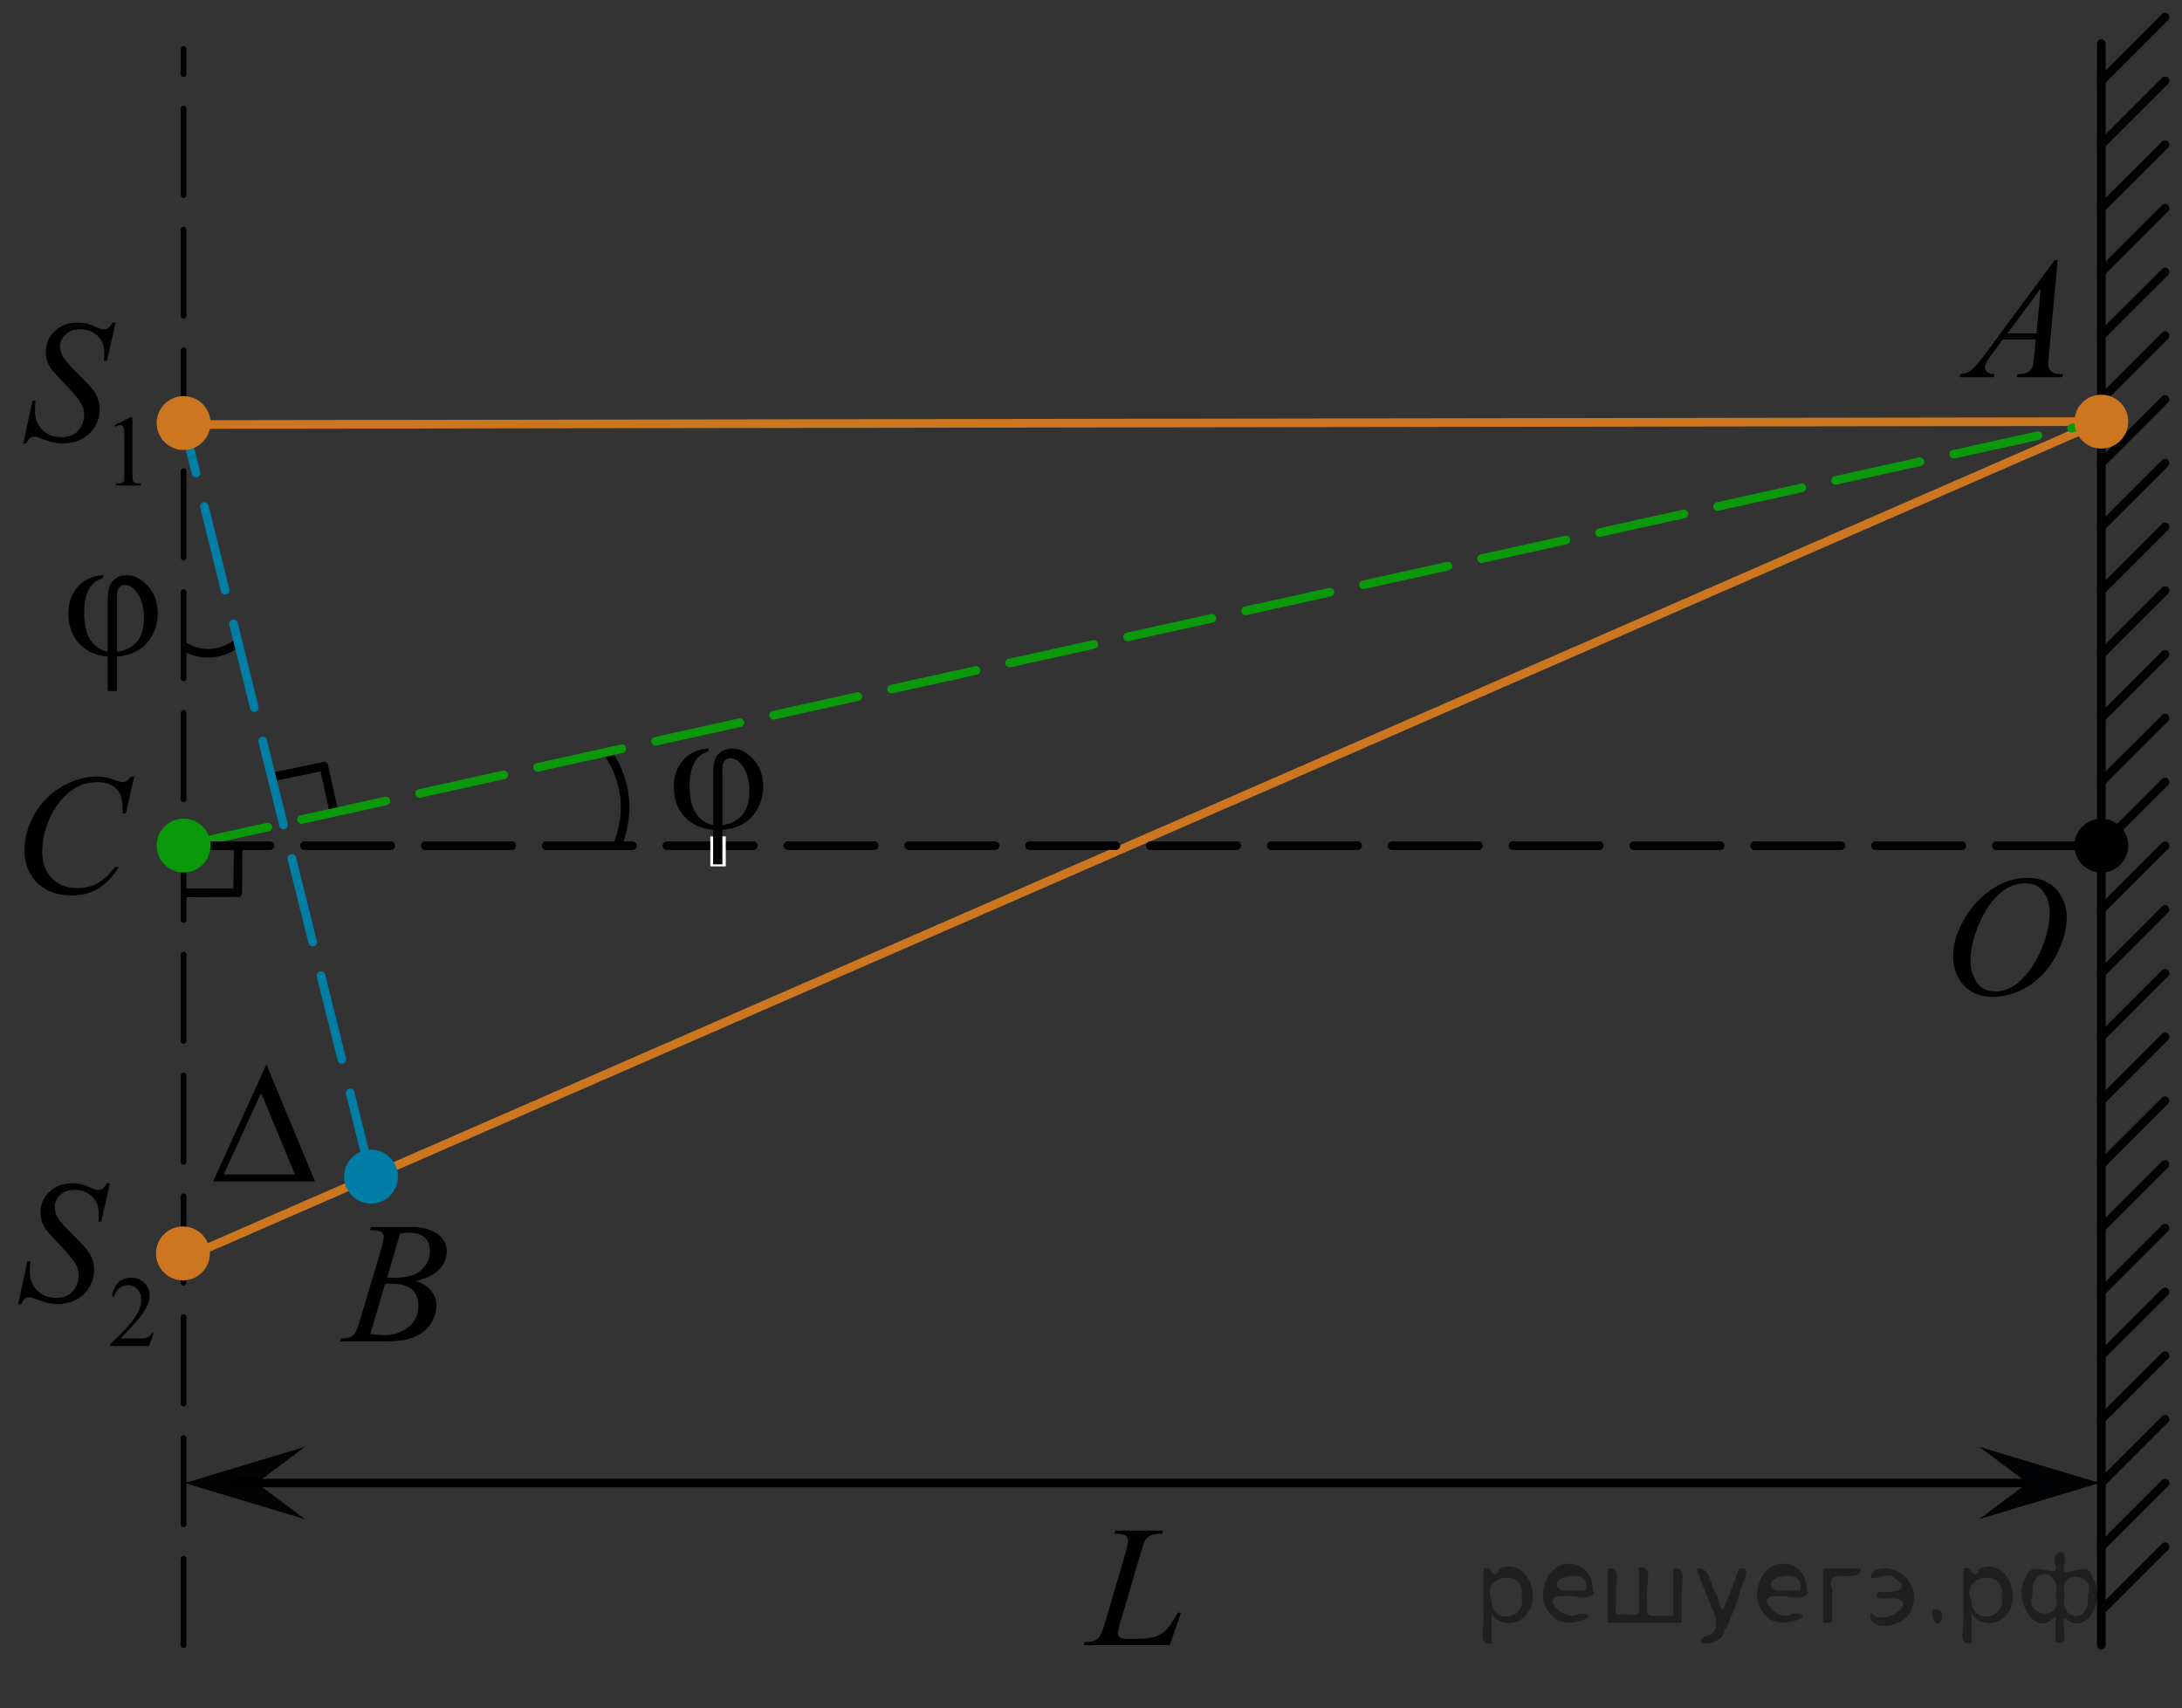 <?xml version="1.0" encoding="utf-8"?>
<!-- Generator: Adobe Illustrator 16.0.0, SVG Export Plug-In . SVG Version: 6.00 Build 0)  -->
<!DOCTYPE svg PUBLIC "-//W3C//DTD SVG 1.1//EN" "http://www.w3.org/Graphics/SVG/1.1/DTD/svg11.dtd">
<svg version="1.1" id="Слой_1" xmlns="http://www.w3.org/2000/svg" xmlns:xlink="http://www.w3.org/1999/xlink" x="0px" y="0px"
	 width="189.583px" height="148.416px" viewBox="102.5 -11.5 189.583 148.416" enable-background="new 102.5 -11.5 189.583 148.416"
	 xml:space="preserve">
<rect x="102.5" y="-11.5" width="189.583" height="148.416" fill="#333333" stroke="none"/>
<line fill="none" stroke="#000000" stroke-width="0.75" stroke-linecap="round" stroke-linejoin="round" x1="126.25" y1="55.997" x2="130.639" y2="55.086"/>
<line fill="none" stroke="#000000" stroke-width="0.75" stroke-linecap="round" stroke-linejoin="round" x1="131.522" y1="59.08" x2="130.639" y2="55.086"/>
<path fill="none" stroke="#000000" stroke-width="0.75" stroke-miterlimit="10" d="M118.451,44.63c0,0,2.124,1.6,4.746-0.285"/>
<path fill="none" stroke="#000000" stroke-width="0.75" stroke-miterlimit="10" d="M155.243,53.842c0,0,2.842,3.456,0.872,8.167"/>
<line fill="none" stroke="#000000" stroke-width="0.5" stroke-linecap="round" stroke-linejoin="round" stroke-miterlimit="10" stroke-dasharray="7.5,3" x1="118.451" y1="131.445" x2="118.451" y2="-7.244"/>
<circle fill="#CC761F" cx="118.394" cy="97.408" r="2.34"/>
<line fill="none" stroke="#CC761F" stroke-width="0.75" stroke-linecap="round" stroke-linejoin="round" stroke-miterlimit="10" x1="117.959" y1="25.389" x2="285.073" y2="25.132"/>
<line fill="none" stroke="#CC761F" stroke-width="0.75" stroke-linecap="round" stroke-linejoin="round" stroke-miterlimit="10" x1="118.451" y1="97.843" x2="285.073" y2="25.132"/>
<line fill="none" stroke="#007EA5" stroke-width="0.75" stroke-linecap="round" stroke-linejoin="round" stroke-dasharray="7.5,3" x1="134.734" y1="90.738" x2="118.451" y2="25.261"/>
<circle fill="#CC761F" cx="118.451" cy="25.26" r="2.339"/>
<line fill="none" stroke="#0A990A" stroke-width="0.75" stroke-linecap="round" stroke-linejoin="round" stroke-dasharray="7.5,3" x1="118.451" y1="61.978" x2="285.073" y2="25.135"/>
<circle fill="#007EA5" cx="134.735" cy="90.737" r="2.339"/>
<line fill="none" stroke="#000000" stroke-width="0.75" stroke-linecap="round" stroke-linejoin="round" stroke-dasharray="7.5,3" x1="118.451" y1="61.979" x2="285.073" y2="61.979"/>
<circle fill="#0A990A" cx="118.451" cy="61.972" r="2.34"/>
<line fill="none" stroke="#010202" stroke-width="0.75" stroke-linecap="round" stroke-linejoin="round" stroke-miterlimit="10" x1="285.073" y1="34.277" x2="290.611" y2="28.743"/>
<line fill="none" stroke="#010202" stroke-width="0.75" stroke-linecap="round" stroke-linejoin="round" stroke-miterlimit="10" x1="285.073" y1="28.743" x2="290.613" y2="23.203"/>
<line fill="none" stroke="#010202" stroke-width="0.75" stroke-linecap="round" stroke-linejoin="round" stroke-miterlimit="10" x1="285.073" y1="23.203" x2="290.613" y2="17.666"/>
<line fill="none" stroke="#010202" stroke-width="0.75" stroke-linecap="round" stroke-linejoin="round" stroke-miterlimit="10" x1="285.073" y1="17.666" x2="290.613" y2="12.13"/>
<line fill="none" stroke="#010202" stroke-width="0.75" stroke-linecap="round" stroke-linejoin="round" stroke-miterlimit="10" x1="285.073" y1="12.13" x2="290.613" y2="6.591"/>
<line fill="none" stroke="#010202" stroke-width="0.75" stroke-linecap="round" stroke-linejoin="round" stroke-miterlimit="10" x1="285.073" y1="56.426" x2="290.613" y2="50.893"/>
<line fill="none" stroke="#010202" stroke-width="0.75" stroke-linecap="round" stroke-linejoin="round" stroke-miterlimit="10" x1="285.073" y1="50.893" x2="290.613" y2="45.352"/>
<line fill="none" stroke="#010202" stroke-width="0.75" stroke-linecap="round" stroke-linejoin="round" stroke-miterlimit="10" x1="285.073" y1="45.352" x2="290.613" y2="39.816"/>
<line fill="none" stroke="#010202" stroke-width="0.75" stroke-linecap="round" stroke-linejoin="round" stroke-miterlimit="10" x1="285.073" y1="39.816" x2="290.613" y2="34.28"/>
<line fill="none" stroke="#010202" stroke-width="0.75" stroke-linecap="round" stroke-linejoin="round" stroke-miterlimit="10" x1="285.073" y1="84.134" x2="290.611" y2="78.599"/>
<line fill="none" stroke="#010202" stroke-width="0.75" stroke-linecap="round" stroke-linejoin="round" stroke-miterlimit="10" x1="285.073" y1="78.599" x2="290.613" y2="73.062"/>
<line fill="none" stroke="#010202" stroke-width="0.75" stroke-linecap="round" stroke-linejoin="round" stroke-miterlimit="10" x1="285.073" y1="73.062" x2="290.613" y2="67.522"/>
<line fill="none" stroke="#010202" stroke-width="0.75" stroke-linecap="round" stroke-linejoin="round" stroke-miterlimit="10" x1="285.073" y1="67.522" x2="290.613" y2="61.988"/>
<line fill="none" stroke="#010202" stroke-width="0.75" stroke-linecap="round" stroke-linejoin="round" stroke-miterlimit="10" x1="285.073" y1="61.988" x2="290.613" y2="56.45"/>
<line fill="none" stroke="#010202" stroke-width="0.75" stroke-linecap="round" stroke-linejoin="round" stroke-miterlimit="10" x1="285.073" y1="106.285" x2="290.613" y2="100.751"/>
<line fill="none" stroke="#010202" stroke-width="0.75" stroke-linecap="round" stroke-linejoin="round" stroke-miterlimit="10" x1="285.073" y1="100.751" x2="290.613" y2="95.21"/>
<line fill="none" stroke="#010202" stroke-width="0.75" stroke-linecap="round" stroke-linejoin="round" stroke-miterlimit="10" x1="285.073" y1="95.21" x2="290.613" y2="89.675"/>
<line fill="none" stroke="#010202" stroke-width="0.75" stroke-linecap="round" stroke-linejoin="round" stroke-miterlimit="10" x1="285.073" y1="89.675" x2="290.613" y2="84.138"/>
<line fill="none" stroke="#010202" stroke-width="0.75" stroke-linecap="round" stroke-linejoin="round" stroke-miterlimit="10" x1="285.073" y1="111.82" x2="290.613" y2="106.287"/>
<line fill="none" stroke="#010202" stroke-width="0.75" stroke-linecap="round" stroke-linejoin="round" stroke-miterlimit="10" x1="285.073" y1="117.355" x2="290.613" y2="111.822"/>
<line fill="none" stroke="#000000" stroke-width="0.75" stroke-linecap="round" stroke-linejoin="round" stroke-miterlimit="10" x1="285.073" y1="-7.707" x2="285.073" y2="131.445"/>
<g>
	<g>
		<path d="M114.171,55.968l-0.74,3.2h-0.264l-0.029-0.802c-0.024-0.292-0.081-0.552-0.169-0.78s-0.22-0.426-0.396-0.594
			s-0.397-0.299-0.666-0.394c-0.27-0.095-0.567-0.143-0.895-0.143c-0.874,0-1.639,0.238-2.293,0.715
			c-0.835,0.607-1.489,1.465-1.964,2.573c-0.391,0.914-0.586,1.84-0.586,2.778c0,0.957,0.281,1.722,0.843,2.293
			s1.292,0.856,2.19,0.856c0.679,0,1.283-0.15,1.813-0.452s1.022-0.766,1.477-1.393h0.344c-0.537,0.851-1.133,1.477-1.787,1.878
			c-0.655,0.4-1.438,0.601-2.352,0.601c-0.812,0-1.529-0.169-2.154-0.506c-0.625-0.338-1.102-0.813-1.429-1.426
			s-0.491-1.271-0.491-1.976c0-1.079,0.291-2.129,0.872-3.15c0.581-1.021,1.379-1.822,2.393-2.405
			c1.013-0.584,2.035-0.875,3.065-0.875c0.483,0,1.026,0.114,1.627,0.343c0.264,0.097,0.454,0.146,0.571,0.146
			s0.22-0.024,0.308-0.073c0.088-0.048,0.234-0.187,0.439-0.415H114.171z"/>
	</g>
</g>
<g>
	<g>
		<path d="M112.465,25.436l1.401-0.691h0.141v4.914c0,0.326,0.013,0.529,0.04,0.609s0.083,0.142,0.168,0.185
			s0.258,0.067,0.518,0.072v0.159h-2.165v-0.159c0.271-0.005,0.447-0.029,0.526-0.07c0.079-0.042,0.135-0.098,0.166-0.167
			c0.03-0.07,0.046-0.28,0.046-0.629v-3.142c0-0.424-0.014-0.695-0.042-0.815c-0.02-0.092-0.056-0.159-0.108-0.201
			c-0.053-0.043-0.115-0.064-0.188-0.064c-0.105,0-0.251,0.044-0.438,0.133L112.465,25.436z"/>
	</g>
	<g>
		<path d="M104.519,27.032l0.82-3.725h0.249c-0.034,0.36-0.051,0.659-0.051,0.896c0,0.676,0.214,1.227,0.641,1.65
			c0.428,0.425,0.985,0.638,1.675,0.638c0.64,0,1.125-0.199,1.457-0.597c0.333-0.397,0.499-0.855,0.499-1.373
			c0-0.336-0.076-0.642-0.228-0.919c-0.229-0.409-0.843-1.13-1.839-2.162c-0.483-0.493-0.794-0.861-0.931-1.104
			c-0.225-0.399-0.337-0.819-0.337-1.259c0-0.7,0.259-1.3,0.776-1.799s1.183-0.748,1.993-0.748c0.273,0,0.532,0.027,0.776,0.081
			c0.151,0.03,0.428,0.129,0.828,0.297c0.283,0.113,0.439,0.175,0.469,0.185c0.068,0.015,0.145,0.022,0.228,0.022
			c0.142,0,0.264-0.037,0.366-0.111s0.222-0.231,0.358-0.474h0.278l-0.762,3.332h-0.249c0.02-0.296,0.029-0.535,0.029-0.718
			c0-0.598-0.195-1.086-0.586-1.467c-0.391-0.38-0.906-0.57-1.546-0.57c-0.508,0-0.921,0.151-1.238,0.452s-0.476,0.649-0.476,1.044
			c0,0.346,0.101,0.675,0.304,0.988c0.202,0.313,0.669,0.825,1.399,1.533c0.729,0.708,1.202,1.262,1.417,1.658
			c0.215,0.397,0.323,0.821,0.323,1.271c0,0.509-0.134,1.001-0.399,1.478c-0.267,0.476-0.648,0.845-1.146,1.106
			c-0.499,0.262-1.043,0.393-1.634,0.393c-0.294,0-0.567-0.027-0.821-0.081c-0.254-0.055-0.659-0.188-1.216-0.4
			c-0.19-0.074-0.35-0.111-0.477-0.111c-0.288,0-0.513,0.198-0.674,0.593H104.519z"/>
	</g>
</g>
<g>
	<g>
		<path d="M115.851,104.333l-0.401,1.119h-3.377v-0.158c0.993-0.922,1.692-1.674,2.098-2.258s0.608-1.117,0.608-1.6
			c0-0.369-0.111-0.674-0.334-0.91c-0.222-0.238-0.488-0.357-0.798-0.357c-0.281,0-0.533,0.084-0.757,0.252
			c-0.225,0.168-0.39,0.412-0.496,0.736h-0.156c0.07-0.529,0.251-0.936,0.542-1.219s0.655-0.426,1.091-0.426
			c0.465,0,0.853,0.152,1.163,0.455c0.312,0.303,0.467,0.662,0.467,1.074c0,0.293-0.067,0.588-0.203,0.883
			c-0.208,0.463-0.546,0.955-1.013,1.473c-0.7,0.777-1.139,1.246-1.313,1.406h1.494c0.304,0,0.517-0.01,0.64-0.033
			c0.122-0.023,0.232-0.07,0.331-0.141c0.099-0.068,0.185-0.168,0.258-0.297H115.851z"/>
	</g>
	<g>
		<path d="M104.076,101.812l0.816-3.725h0.247c-0.034,0.359-0.051,0.658-0.051,0.896c0,0.676,0.212,1.227,0.638,1.65
			c0.425,0.424,0.979,0.637,1.664,0.637c0.636,0,1.119-0.199,1.449-0.596c0.33-0.398,0.495-0.855,0.495-1.373
			c0-0.336-0.075-0.643-0.226-0.92c-0.229-0.408-0.838-1.129-1.828-2.162c-0.48-0.492-0.789-0.861-0.925-1.104
			c-0.224-0.398-0.335-0.818-0.335-1.258c0-0.701,0.257-1.301,0.771-1.799c0.515-0.5,1.175-0.748,1.981-0.748
			c0.271,0,0.529,0.027,0.771,0.08c0.15,0.031,0.425,0.129,0.823,0.297c0.281,0.113,0.437,0.176,0.466,0.186
			c0.068,0.014,0.144,0.021,0.226,0.021c0.142,0,0.263-0.037,0.364-0.111c0.103-0.074,0.222-0.23,0.357-0.473h0.276l-0.757,3.332
			h-0.248c0.02-0.297,0.029-0.535,0.029-0.719c0-0.598-0.194-1.086-0.583-1.467c-0.389-0.379-0.9-0.57-1.536-0.57
			c-0.506,0-0.916,0.152-1.231,0.453s-0.474,0.648-0.474,1.043c0,0.346,0.102,0.676,0.303,0.988
			c0.201,0.314,0.665,0.826,1.391,1.533c0.727,0.709,1.196,1.262,1.41,1.658c0.213,0.398,0.32,0.822,0.32,1.271
			c0,0.508-0.133,1-0.397,1.477s-0.645,0.846-1.14,1.107s-1.037,0.393-1.624,0.393c-0.291,0-0.563-0.027-0.815-0.082
			c-0.253-0.055-0.656-0.188-1.209-0.4c-0.189-0.074-0.348-0.111-0.474-0.111c-0.286,0-0.51,0.199-0.67,0.594H104.076z"/>
	</g>
</g>
<line fill="none" stroke="#000000" stroke-width="0.75" stroke-linecap="round" stroke-linejoin="round" x1="123.154" y1="66.067" x2="118.671" y2="66.08"/>
<line fill="none" stroke="#000000" stroke-width="0.75" stroke-linecap="round" stroke-linejoin="round" x1="123.154" y1="66.067" x2="123.197" y2="61.979"/>
<g>
	<g>
		<path d="M129.869,91.153h-8.854l4.634-10.173L129.869,91.153z M128.128,90.551l-2.943-7.092l-3.246,7.092H128.128z"/>
	</g>
</g>
<g>
	<g>
		<path d="M111.458,38.477v0.262c-1.097,0.277-1.645,1.293-1.645,3.048c0,1.9,0.682,3.019,2.046,3.354v-4.235
			c0-0.617,0.04-1.068,0.119-1.353s0.254-0.535,0.524-0.751c0.271-0.217,0.597-0.324,0.979-0.324c0.669,0,1.29,0.309,1.863,0.926
			s0.859,1.422,0.859,2.413c0,0.929-0.294,1.757-0.882,2.486s-1.474,1.145-2.659,1.247v2.996h-0.804v-2.996
			c-1.031-0.088-1.858-0.466-2.48-1.134c-0.623-0.669-0.934-1.537-0.934-2.606c0-0.963,0.282-1.749,0.848-2.359
			C109.858,38.84,110.58,38.516,111.458,38.477z M112.663,45.14c1.563-0.228,2.343-1.217,2.343-2.967
			c0-0.807-0.167-1.483-0.502-2.03s-0.728-0.82-1.179-0.82c-0.164,0-0.302,0.057-0.413,0.171s-0.181,0.249-0.208,0.405
			c-0.027,0.155-0.041,0.461-0.041,0.918V45.14z"/>
	</g>
</g>
<path d="M285.075,59.639c1.291,0,2.336,1.048,2.336,2.339s-1.045,2.339-2.336,2.339c-1.293,0-2.342-1.048-2.342-2.339
	S283.782,59.639,285.075,59.639z"/>
<circle fill="#CC761F" cx="285.073" cy="25.134" r="2.339"/>
<g>
	<g>
		<path d="M134.631,95.381l0.104-0.271h3.57c0.601,0,1.135,0.093,1.604,0.278c0.47,0.187,0.821,0.445,1.056,0.777
			c0.233,0.333,0.351,0.686,0.351,1.057c0,0.572-0.208,1.089-0.624,1.551c-0.415,0.463-1.093,0.804-2.032,1.023
			c0.604,0.225,1.05,0.523,1.335,0.895c0.285,0.372,0.428,0.78,0.428,1.226c0,0.493-0.128,0.965-0.383,1.415
			c-0.256,0.45-0.584,0.8-0.985,1.049c-0.4,0.249-0.884,0.433-1.449,0.55c-0.403,0.084-1.033,0.125-1.889,0.125h-3.667l0.096-0.271
			c0.384-0.01,0.645-0.046,0.782-0.11c0.196-0.083,0.337-0.192,0.421-0.33c0.117-0.186,0.275-0.61,0.472-1.275l1.793-6.021
			c0.152-0.509,0.229-0.865,0.229-1.071c0-0.181-0.067-0.323-0.203-0.429c-0.135-0.105-0.392-0.158-0.771-0.158
			C134.783,95.388,134.705,95.386,134.631,95.381z M134.675,104.41c0.531,0.068,0.947,0.103,1.247,0.103
			c0.768,0,1.447-0.229,2.04-0.689c0.593-0.459,0.889-1.083,0.889-1.87c0-0.602-0.183-1.07-0.549-1.408
			c-0.367-0.337-0.958-0.506-1.774-0.506c-0.158,0-0.35,0.007-0.576,0.021L134.675,104.41z M136.129,99.51
			c0.319,0.01,0.551,0.015,0.693,0.015c1.022,0,1.784-0.221,2.283-0.663c0.499-0.443,0.749-0.997,0.749-1.662
			c0-0.503-0.152-0.896-0.458-1.177c-0.305-0.281-0.792-0.422-1.46-0.422c-0.178,0-0.403,0.029-0.679,0.088L136.129,99.51z"/>
	</g>
</g>
<rect x="164.215" y="61.174" fill="#FFFFFF" width="1.344" height="2.604"/>
<g>
	<g>
		<path d="M164.06,53.532v0.262c-1.097,0.277-1.645,1.293-1.645,3.048c0,1.9,0.682,3.019,2.046,3.354V55.96
			c0-0.617,0.04-1.068,0.119-1.353s0.254-0.535,0.524-0.751c0.271-0.217,0.597-0.324,0.979-0.324c0.669,0,1.29,0.309,1.863,0.926
			s0.859,1.422,0.859,2.413c0,0.929-0.294,1.757-0.882,2.486s-1.474,1.145-2.659,1.247v2.996h-0.804v-2.996
			c-1.031-0.088-1.858-0.466-2.48-1.134c-0.623-0.669-0.934-1.537-0.934-2.606c0-0.963,0.282-1.749,0.848-2.359
			C162.461,53.896,163.182,53.571,164.06,53.532z M165.265,60.195c1.563-0.228,2.343-1.217,2.343-2.967
			c0-0.807-0.167-1.483-0.502-2.03s-0.728-0.82-1.179-0.82c-0.164,0-0.302,0.057-0.413,0.171s-0.181,0.249-0.208,0.405
			c-0.027,0.155-0.041,0.461-0.041,0.918V60.195z"/>
	</g>
</g>
<g>
	<g>
		<path d="M278.692,64.776c0.659,0,1.243,0.142,1.751,0.427c0.508,0.284,0.905,0.704,1.194,1.261
			c0.288,0.557,0.432,1.134,0.432,1.731c0,1.06-0.309,2.171-0.927,3.335s-1.425,2.053-2.421,2.665
			c-0.997,0.612-2.027,0.918-3.092,0.918c-0.767,0-1.408-0.169-1.924-0.506c-0.515-0.338-0.896-0.784-1.143-1.338
			c-0.246-0.555-0.37-1.092-0.37-1.611c0-0.924,0.224-1.837,0.671-2.738c0.446-0.901,0.98-1.655,1.601-2.26
			c0.62-0.605,1.282-1.07,1.985-1.396C277.153,64.939,277.901,64.776,278.692,64.776z M278.443,65.243
			c-0.489,0-0.966,0.12-1.433,0.36c-0.467,0.241-0.93,0.635-1.389,1.182s-0.871,1.263-1.238,2.146
			c-0.449,1.088-0.674,2.117-0.674,3.083c0,0.69,0.179,1.302,0.535,1.834s0.903,0.799,1.641,0.799c0.444,0,0.881-0.109,1.309-0.328
			c0.427-0.219,0.872-0.594,1.337-1.123c0.581-0.666,1.069-1.516,1.465-2.548c0.396-1.033,0.594-1.997,0.594-2.891
			c0-0.66-0.179-1.245-0.535-1.753S279.16,65.243,278.443,65.243z"/>
	</g>
</g>
<g>
	<g>
		<path d="M281.277,11.104l-0.76,8.273c-0.039,0.386-0.059,0.641-0.059,0.763c0,0.195,0.036,0.345,0.11,0.447
			c0.094,0.142,0.22,0.247,0.38,0.315s0.429,0.103,0.808,0.103l-0.081,0.271h-3.939l0.081-0.271h0.17
			c0.319,0,0.58-0.068,0.782-0.205c0.143-0.093,0.253-0.247,0.332-0.462c0.054-0.151,0.105-0.509,0.154-1.071l0.118-1.262h-2.862
			l-1.019,1.372c-0.23,0.308-0.376,0.529-0.435,0.664c-0.06,0.134-0.089,0.26-0.089,0.377c0,0.157,0.063,0.291,0.191,0.403
			c0.128,0.113,0.34,0.174,0.635,0.184l-0.081,0.271h-2.958l0.081-0.271c0.363-0.015,0.685-0.136,0.963-0.363
			c0.277-0.227,0.691-0.712,1.242-1.455l5.977-8.083H281.277z M279.816,13.546l-2.899,3.924h2.517L279.816,13.546z"/>
	</g>
</g>
<polygon fill="#020304" points="128.982,120.494 118.54,117.359 128.982,114.214 124.804,117.359 "/>
<line fill="none" stroke="#000000" stroke-width="0.75" stroke-linecap="round" stroke-linejoin="round" stroke-miterlimit="10" x1="123.001" y1="117.357" x2="279.589" y2="117.357"/>
<polygon fill="#020304" points="274.476,114.214 284.919,117.351 274.476,120.49 278.656,117.351 "/>
<g>
	<g>
		<path d="M204.13,131.445h-7.477l0.104-0.271c0.396-0.01,0.662-0.041,0.796-0.096c0.208-0.088,0.362-0.202,0.461-0.345
			c0.154-0.225,0.317-0.63,0.491-1.217l1.778-6.051c0.148-0.499,0.223-0.865,0.223-1.101c0-0.186-0.068-0.33-0.204-0.433
			c-0.137-0.103-0.394-0.154-0.771-0.154c-0.084,0-0.151-0.002-0.2-0.007l0.089-0.271h4.114l-0.06,0.271
			c-0.462,0-0.789,0.044-0.982,0.132s-0.354,0.232-0.483,0.433c-0.089,0.132-0.235,0.543-0.439,1.232l-1.748,5.948
			c-0.134,0.449-0.2,0.763-0.2,0.938c0,0.117,0.066,0.23,0.2,0.338c0.085,0.073,0.275,0.109,0.573,0.109h0.975
			c0.709,0,1.271-0.088,1.688-0.264c0.308-0.132,0.59-0.33,0.848-0.594c0.14-0.147,0.385-0.512,0.737-1.094l0.193-0.329h0.274
			L204.13,131.445z"/>
	</g>
</g>
<line fill="none" stroke="#010202" stroke-width="0.75" stroke-linecap="round" stroke-linejoin="round" stroke-miterlimit="10" x1="285.073" y1="1.06" x2="290.613" y2="-4.474"/>
<line fill="none" stroke="#010202" stroke-width="0.75" stroke-linecap="round" stroke-linejoin="round" stroke-miterlimit="10" x1="285.073" y1="-4.474" x2="290.613" y2="-10.015"/>
<line fill="none" stroke="#010202" stroke-width="0.75" stroke-linecap="round" stroke-linejoin="round" stroke-miterlimit="10" x1="285.073" y1="6.595" x2="290.613" y2="1.061"/>
<line fill="none" stroke="#010202" stroke-width="0.75" stroke-linecap="round" stroke-linejoin="round" stroke-miterlimit="10" x1="285.073" y1="128.431" x2="290.613" y2="122.898"/>
<line fill="none" stroke="#010202" stroke-width="0.75" stroke-linecap="round" stroke-linejoin="round" stroke-miterlimit="10" x1="285.073" y1="122.898" x2="290.613" y2="117.357"/>
<path fill="#FFFFFF" stroke="#000000" stroke-miterlimit="10" d="M102.5-11.5"/>
<path fill="#FFFFFF" stroke="#000000" stroke-miterlimit="10" d="M292.083,136.917"/>
<g style="stroke:none;fill:#000;fill-opacity:0.4" > <path d="m 232.1,128.8 c 0,0.8 0,1.6 0,2.5 -1.3,0.2 -0.6,-1.5 -0.7,-2.3 0,-1.4 0,-2.8 0,-4.2 0.8,-0.4 0.8,1.3 1.4,0.0 2.2,-1.0 3.7,2.2 2.4,3.9 -0.6,1.0 -2.4,1.2 -3.1,0.0 z m 2.6,-1.6 c 0.5,-2.5 -3.7,-1.9 -2.6,0.4 0.0,2.1 3.1,1.6 2.6,-0.4 z" /> <path d="m 241.0,126.9 c -0.4,0.8 -1.9,0.1 -2.8,0.3 -2.0,-0.1 0.3,2.4 1.5,1.5 2.5,0.0 -1.4,1.6 -2.3,0.2 -1.9,-1.5 -0.3,-5.3 2.1,-4.4 0.9,0.2 1.4,1.2 1.4,2.2 z m -0.7,-0.2 c 0.6,-2.3 -4.0,-1.0 -2.1,0.0 0.7,0 1.4,-0.0 2.1,-0.0 z" /> <path d="m 245.9,128.9 c 0.6,0 1.3,0 2.0,0 0,-1.3 0,-2.7 0,-4.1 1.3,-0.2 0.6,1.5 0.7,2.3 0,0.8 0,1.6 0,2.4 -2.1,0 -4.2,0 -6.4,0 0,-1.5 0,-3.1 0,-4.7 1.3,-0.2 0.6,1.5 0.7,2.3 0.1,0.5 -0.2,1.6 0.2,1.7 0.5,-0.1 1.6,0.2 1.8,-0.2 0,-1.3 0,-2.6 0,-3.9 1.3,-0.2 0.6,1.5 0.7,2.3 0,0.5 0,1.1 0,1.7 z" /> <path d="m 252.3,130.0 c 0.3,1.4 -3.0,1.7 -1.7,0.7 1.5,-0.2 1.0,-1.9 0.5,-2.8 -0.4,-1.0 -0.8,-2.0 -1.2,-3.1 1.2,-0.2 1.2,1.4 1.7,2.2 0.2,0.2 0.4,1.9 0.7,1.2 0.4,-1.1 0.9,-2.2 1.3,-3.4 1.4,-0.2 0.0,1.5 -0.0,2.3 -0.3,0.9 -0.7,1.9 -1.1,2.9 z" /> <path d="m 259.6,126.9 c -0.4,0.8 -1.9,0.1 -2.8,0.3 -2.0,-0.1 0.3,2.4 1.5,1.5 2.5,0.0 -1.4,1.6 -2.3,0.2 -1.9,-1.5 -0.3,-5.3 2.1,-4.4 0.9,0.2 1.4,1.2 1.4,2.2 z m -0.7,-0.2 c 0.6,-2.3 -4.0,-1.0 -2.1,0.0 0.7,0 1.4,-0.0 2.1,-0.0 z" /> <path d="m 260.9,129.5 c 0,-1.5 0,-3.1 0,-4.7 1.1,0 2.2,0 3.3,0 0.0,1.5 -3.3,-0.4 -2.5,1.8 0,0.9 0,1.9 0,2.9 -0.2,0 -0.5,0 -0.7,0 z" /> <path d="m 265.1,128.6 c 0.7,1.4 4.2,-0.8 2.1,-1.2 -0.5,-0.1 -2.2,0.3 -1.5,-0.6 1.0,0.1 3.1,0.0 1.4,-1.2 -0.6,-0.7 -2.8,0.8 -1.8,-0.6 2.0,-0.9 4.2,1.2 3.3,3.2 -0.2,1.5 -3.5,2.3 -3.6,0.7 l 0,-0.1 0,-0.0 0,0 z" /> <path d="m 270.4,128.4 c 1.6,-0.5 0.6,2.3 -0.0,0.6 -0.0,-0.2 0.0,-0.4 0.0,-0.6 z" /> <path d="m 273.8,128.8 c 0,0.8 0,1.6 0,2.5 -1.3,0.2 -0.6,-1.5 -0.7,-2.3 0,-1.4 0,-2.8 0,-4.2 0.8,-0.4 0.8,1.3 1.4,0.0 2.2,-1.0 3.7,2.2 2.4,3.9 -0.6,1.0 -2.4,1.2 -3.1,0.0 z m 2.6,-1.6 c 0.5,-2.5 -3.7,-1.9 -2.6,0.4 0.0,2.1 3.1,1.6 2.6,-0.4 z" /> <path d="m 279.1,127.1 c -0.8,1.9 2.7,2.3 2.0,0.1 0.6,-2.4 -2.3,-2.7 -2.0,-0.1 z m 2.0,4.2 c 0,-0.8 0,-1.6 0,-2.4 -1.8,2.2 -3.8,-1.7 -2.6,-3.3 0.4,-1.8 3.0,0.3 2.6,-1.1 -0.4,-1.1 0.9,-1.8 0.8,-0.3 -0.7,2.2 2.1,-0.6 2.4,1.4 1.2,1.6 -0.3,5.2 -2.4,3.5 -0.4,0.6 0.6,2.5 -0.8,2.1 z m 2.8,-4.2 c 0.8,-1.9 -2.7,-2.3 -2.0,-0.1 -0.6,2.4 2.3,2.7 2.0,0.1 z" /> </g></svg>

<!--File created and owned by https://sdamgia.ru. Copying is prohibited. All rights reserved.-->
